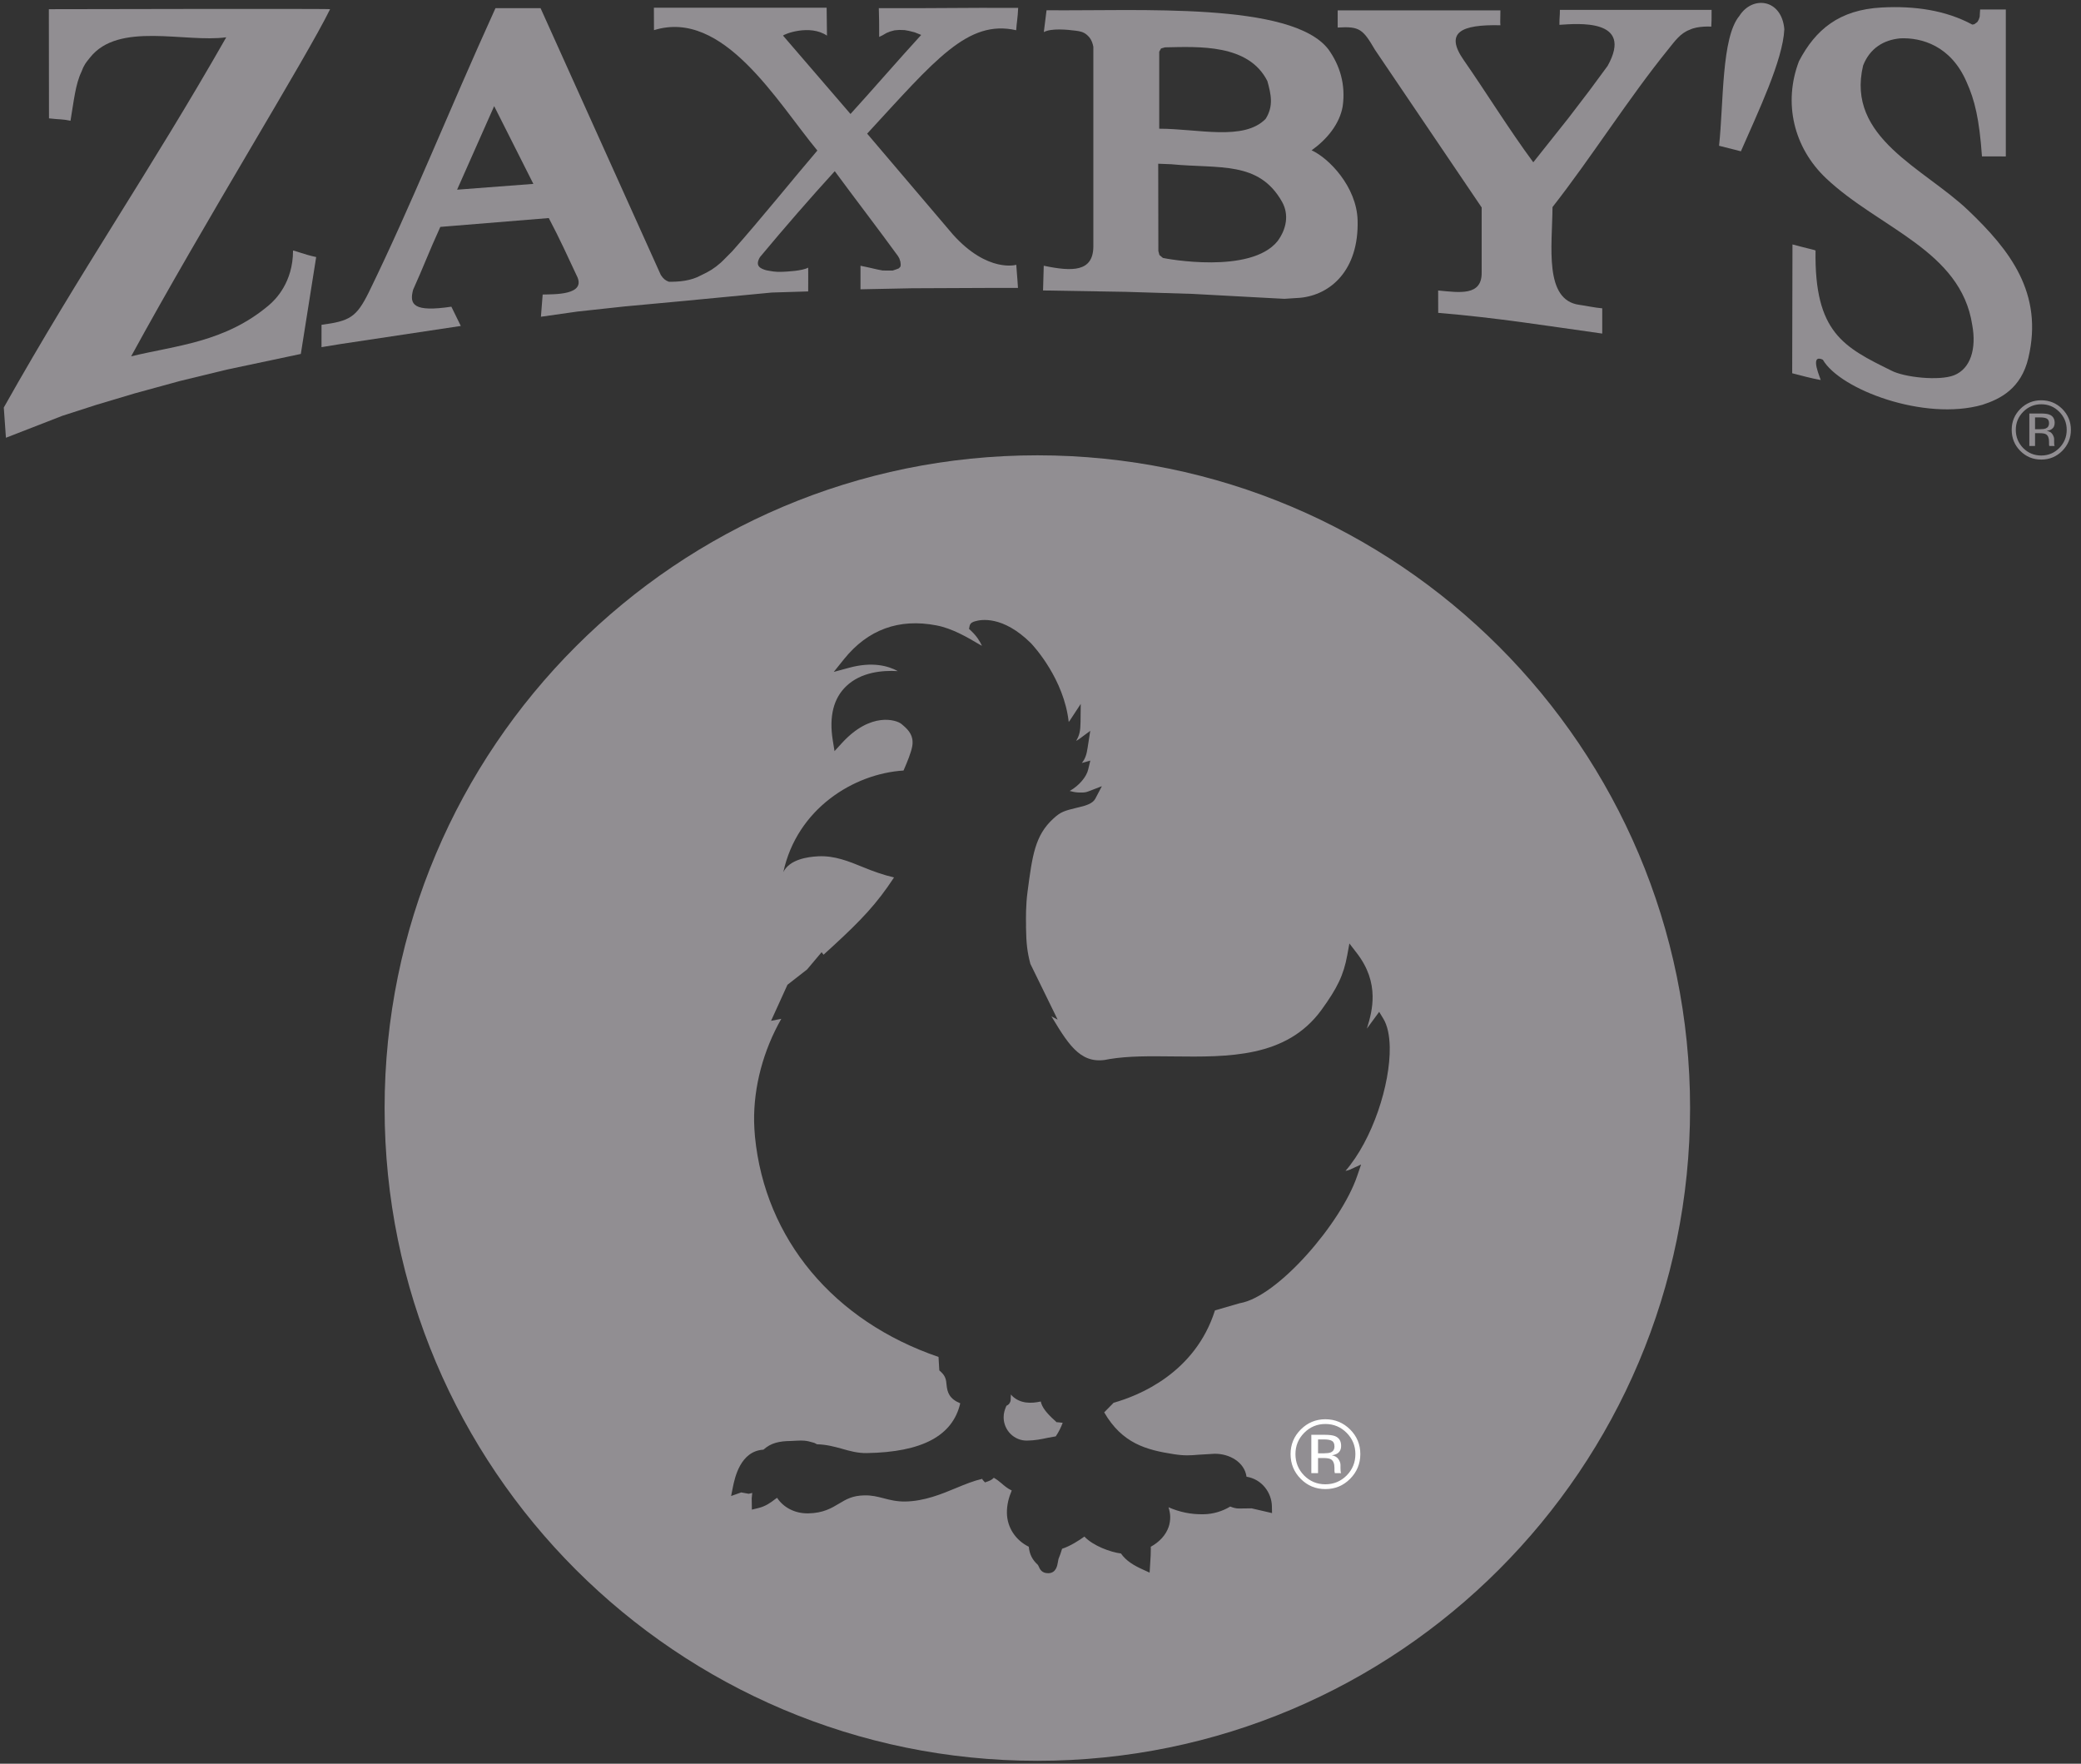 <svg width="236" height="200" viewBox="0 0 236 200" fill="none" xmlns="http://www.w3.org/2000/svg">
<rect x="0" y="0" width="236" height="200" fill="#333333" stroke="none"/>
<path d="M114.613 158.782V158.807C114.601 158.893 114.522 159.253 114.135 159.41C113.951 159.844 113.812 160.232 113.819 160.744C113.841 162.217 115.035 163.386 116.477 163.36C117.381 163.348 118.095 163.2 118.844 163.039C118.844 163.039 119.403 162.937 119.73 162.88C120.071 162.376 120.323 161.866 120.516 161.341C120.257 161.319 119.969 161.281 119.969 161.281L119.821 161.275L119.679 161.136C118.649 160.226 118.152 159.544 118.032 158.927C116.911 159.174 115.713 159.17 114.809 158.317C114.776 158.285 114.748 158.252 114.72 158.219C114.696 158.191 114.671 158.161 114.641 158.131L114.613 158.782Z" fill="#918E92"/>
<path fill-rule="evenodd" clip-rule="evenodd" d="M43.617 125.652C43.617 84.769 76.763 51.632 117.641 51.632C158.525 51.632 191.668 84.769 191.667 125.652C191.667 166.533 158.524 199.672 117.641 199.672C76.762 199.672 43.617 166.533 43.617 125.652ZM109.959 70.986C110.037 70.619 110.362 70.513 110.562 70.458C111.241 70.242 113.725 69.794 116.893 72.913C117.304 73.341 120.66 77.029 121.2 81.867C121.264 81.789 121.343 81.69 121.422 81.56L122.562 79.822L122.54 81.901C122.527 82.839 122.429 83.389 122.041 84.013C122.16 83.96 122.29 83.879 122.451 83.757L123.643 82.874L123.34 84.816C123.233 85.511 123.091 86.036 122.686 86.521C122.714 86.508 123.649 86.249 123.649 86.249L123.412 87.246C123.227 88.074 122.392 89.084 121.314 89.692C121.602 89.776 121.912 89.844 122.298 89.867H122.604L122.63 89.867C122.867 89.871 123.097 89.875 123.451 89.735L124.961 89.152L124.209 90.582C123.922 91.122 123.113 91.372 122.282 91.56L122.203 91.576C120.68 91.946 120.291 92.057 119.453 92.832C117.374 94.738 117.077 96.983 116.53 101.123C116.328 102.635 116.344 104.124 116.36 104.92C116.36 104.92 116.353 105.103 116.356 105.145C116.385 107.019 116.498 107.945 116.849 109.294C116.903 109.415 119.946 115.624 119.946 115.624C119.946 115.624 119.582 115.431 119.235 115.248C119.247 115.273 119.342 115.418 119.342 115.418C121.361 118.787 122.752 120.816 125.839 120.093C127.986 119.739 130.395 119.766 132.945 119.795L133.045 119.796C139.351 119.869 145.878 119.944 149.832 114.565C151.684 112.015 152.376 110.559 152.787 108.32L153.031 106.987L153.859 108.061C155.173 109.761 155.638 111.399 155.663 112.944C155.688 114.255 155.379 115.492 155.012 116.645C155.337 116.193 156.409 114.742 156.409 114.742L156.876 115.513C157.347 116.28 157.581 117.412 157.607 118.755C157.673 122.959 155.682 129.197 152.585 132.781C152.639 132.765 152.697 132.751 152.755 132.737C152.87 132.71 152.987 132.682 153.081 132.636L154.358 132.051L153.903 133.381C152.085 138.703 144.909 147.049 140.614 147.779L140.693 147.754C140.693 147.754 138.088 148.51 137.786 148.595C135.532 155.711 129.142 158.269 126.295 159.068C126.188 159.172 125.852 159.515 125.549 159.826C125.43 159.947 125.317 160.064 125.223 160.159C127.272 163.695 130.012 164.419 133.124 164.902C134.347 165.09 134.986 165.038 135.852 164.968L135.921 164.962L137.732 164.854C139.41 164.826 141.139 165.797 141.364 167.456C143.142 167.746 144.214 169.296 144.242 170.802L144.258 171.58C144.258 171.58 142.071 171.068 141.936 171.043C141.799 171.043 140.507 171.061 140.507 171.061C140.184 171.068 139.84 170.971 139.518 170.837C138.655 171.362 137.596 171.7 136.493 171.713C135.062 171.741 133.776 171.469 132.518 170.92C132.628 171.28 132.707 171.653 132.71 172.001C132.714 172.399 132.656 172.784 132.531 173.151C132.213 174.073 131.494 174.855 130.502 175.401C130.502 175.464 130.504 175.518 130.511 175.571C130.517 176.09 130.483 176.645 130.447 177.177L130.375 178.334L129.575 177.967C128.617 177.534 127.695 176.996 127.126 176.162C125.962 176.02 123.966 175.299 122.98 174.243C122.385 174.67 121.384 175.325 120.448 175.625C120.364 175.906 120.256 176.222 120.256 176.222L120.04 176.785L119.974 177.13C119.908 177.54 119.765 178.384 118.894 178.397C118.138 178.416 117.917 177.916 117.803 177.644C117.803 177.644 117.731 177.512 117.709 177.461C117.061 176.865 116.757 176.255 116.672 175.398C115.192 174.671 114.214 173.227 114.191 171.568C114.178 170.67 114.393 169.829 114.738 169.017C114.282 168.808 113.909 168.496 113.568 168.196C113.293 167.955 113.009 167.747 112.705 167.576C112.551 167.734 112.352 167.873 112.083 167.968L111.704 168.101L111.438 167.808C111.422 167.786 111.416 167.765 111.411 167.746C111.407 167.728 111.403 167.712 111.39 167.697C110.452 167.911 109.491 168.296 108.474 168.72C106.774 169.428 104.84 170.228 102.665 170.269C101.673 170.281 100.918 170.086 100.194 169.896L100.166 169.889C99.501 169.718 98.868 169.555 98.048 169.571C96.677 169.592 95.975 170.012 95.161 170.5L95.151 170.506C94.306 171.014 93.346 171.589 91.652 171.612C90.141 171.64 88.839 170.936 88.128 169.849C88.043 169.903 87.929 169.984 87.929 169.984C87.43 170.367 86.864 170.8 86.005 171.009L85.268 171.188L85.249 169.909C85.249 169.909 85.281 169.593 85.309 169.296C85.123 169.34 84.908 169.391 84.908 169.391L84.165 169.257L84.07 169.233L82.914 169.643L83.123 168.594C83.334 167.579 83.966 164.542 86.579 164.39C87.42 163.622 88.391 163.417 89.674 163.405L90.359 163.37L90.407 163.368C91.011 163.341 91.395 163.324 92.316 163.61L92.376 163.632C92.376 163.632 92.609 163.755 92.651 163.778C93.7 163.802 94.61 164.043 95.485 164.287C96.398 164.549 97.264 164.789 98.282 164.776C104.587 164.676 108.044 162.814 108.898 159.131C107.665 158.626 107.428 157.893 107.346 157.034C107.298 156.516 107.257 156.067 106.704 155.564L106.524 155.396C106.524 155.396 106.467 154.322 106.436 153.874C94.543 149.809 86.76 140.511 85.618 128.888C85.568 128.329 85.534 127.763 85.521 127.201C85.461 123.2 86.579 119.091 88.605 115.533L87.445 115.758L89.303 111.671C89.303 111.671 91.434 110.009 91.531 109.932C91.604 109.84 93.177 107.977 93.177 107.977C93.177 107.977 93.285 108.124 93.396 108.264C93.563 108.106 94.565 107.195 94.565 107.195C97.64 104.364 99.444 102.478 101.388 99.502C100.164 99.213 99.02 98.802 97.952 98.363L97.942 98.359C96.246 97.665 94.643 97.01 92.792 97.103C91.568 97.162 89.536 97.462 88.835 98.894C90.389 91.725 96.793 87.735 102.468 87.376C102.901 86.369 103.331 85.341 103.46 84.593C103.486 84.431 103.501 84.279 103.492 84.134C103.48 83.198 102.877 82.625 102.206 82.078C101.666 81.648 98.771 80.667 95.488 84.25L94.641 85.175L94.441 83.943C94.008 81.238 94.527 79.17 95.99 77.792C97.645 76.225 100.032 75.995 101.821 76.103C100.696 75.491 98.92 75.022 96.341 75.71L94.555 76.193L95.715 74.747C98.42 71.388 101.945 70.099 106.197 70.918C107.986 71.255 109.712 72.27 111.096 73.09C111.096 73.09 111.28 73.189 111.359 73.234C111.131 72.734 110.784 72.151 110.142 71.546L109.895 71.313L109.959 70.986Z" fill="#918E92"/>
<path d="M147.905 162.479C147.245 163.145 146.913 163.948 146.913 164.89C146.913 165.838 147.242 166.648 147.896 167.317C148.56 167.981 149.362 168.316 150.304 168.316C151.252 168.316 152.052 167.981 152.718 167.317C153.379 166.647 153.711 165.838 153.711 164.89C153.711 163.948 153.379 163.146 152.718 162.479C152.052 161.812 151.249 161.477 150.304 161.477C149.369 161.477 148.569 161.812 147.905 162.479ZM153.11 167.697C152.336 168.475 151.403 168.859 150.304 168.859C149.213 168.859 148.278 168.474 147.51 167.697C146.745 166.922 146.359 165.99 146.359 164.89C146.359 163.8 146.749 162.868 147.523 162.096C148.291 161.332 149.217 160.94 150.304 160.94C151.404 160.94 152.336 161.332 153.11 162.096C153.881 162.865 154.271 163.794 154.271 164.89C154.269 165.984 153.881 166.919 153.11 167.697ZM151.053 163.392C150.86 163.279 150.553 163.228 150.13 163.228H149.476V164.801H150.168C150.49 164.801 150.737 164.767 150.898 164.707C151.192 164.587 151.337 164.359 151.337 164.03C151.337 163.711 151.242 163.5 151.053 163.392ZM150.235 162.703C150.775 162.703 151.167 162.757 151.419 162.861C151.868 163.047 152.092 163.414 152.092 163.961C152.092 164.35 151.95 164.637 151.666 164.82C151.514 164.911 151.309 164.985 151.04 165.029C151.375 165.086 151.621 165.225 151.783 165.456C151.941 165.687 152.02 165.908 152.02 166.126V166.445C152.02 166.543 152.026 166.653 152.032 166.77C152.039 166.888 152.052 166.963 152.071 167.002L152.095 167.052H151.379C151.375 167.033 151.372 167.02 151.369 167.007C151.363 166.995 151.363 166.976 151.36 166.957L151.337 166.818V166.47C151.337 165.971 151.205 165.636 150.933 165.479C150.775 165.384 150.491 165.336 150.082 165.336H149.476V167.052H148.714V162.703H150.234V162.703H150.235Z" fill="white"/>
<path d="M131.486 28.916L131.366 28.46L131.35 18.566L132.833 18.625C138.29 19.153 142.765 18.214 145.398 22.893C146.198 24.323 145.904 25.965 144.883 27.346C141.821 31.129 132.267 29.346 131.881 29.249L131.486 28.916ZM131.464 5.865L131.67 5.496L132.118 5.369C135.942 5.292 141.602 4.965 143.729 9.194C144.137 10.667 144.462 12.032 143.524 13.489C141.043 16.009 135.863 14.595 131.464 14.595V5.865ZM148.744 17.045C150.47 15.819 151.927 14.064 152.271 12.052C152.616 9.596 151.965 7.428 150.653 5.6C146.504 0.185 129.148 1.266 118.685 1.163L118.377 3.639C119.218 3.179 121.057 3.359 121.977 3.479C122.505 3.543 122.897 3.628 123.289 3.975C123.602 4.247 123.854 4.609 123.993 5.298V28.003C123.946 30.832 121.619 30.816 118.368 30.133L118.289 32.937L127.675 33.094L135.253 33.327L143.915 33.795L145.66 33.886L147.433 33.77C150.894 33.447 154.121 30.634 153.962 24.974C153.852 21.155 150.675 17.909 148.744 17.045Z" fill="#918E92"/>
<path d="M33.231 28.424C33.231 32.009 31.249 33.976 30.494 34.611C25.516 38.821 20.017 39.164 14.872 40.407C23.25 25.064 34.782 6.487 37.433 1.043C37.468 0.969 5.54 1.043 5.54 1.043L5.556 13.422C6.877 13.576 6.965 13.482 7.995 13.694C8.375 11.462 8.549 9.557 9.244 8.127C9.332 7.942 9.405 7.677 9.515 7.51C9.706 7.117 9.952 6.855 10.198 6.54C13.438 2.412 20.962 4.866 25.658 4.23C16.914 19.577 9.349 30.363 0.43 46.213L0.673 49.64L7.069 47.152L10.954 45.899L15.302 44.601L20.387 43.209L25.709 41.915L34.116 40.136L35.857 29.149C34.526 28.874 33.231 28.333 33.231 28.424Z" fill="#918E92"/>
<path d="M51.838 21.51L56.041 12.034L60.487 20.852L51.838 21.51ZM115.243 3.427C115.297 2.536 115.417 2.071 115.468 0.896C109.042 0.861 106.416 0.954 99.663 0.923C99.704 2.207 99.704 2.615 99.704 4.187L100.083 4.003L100.538 3.74L100.959 3.569L101.445 3.44L101.978 3.394L102.592 3.413L103.079 3.501L103.74 3.669L104.47 3.961C102.116 6.527 98.638 10.529 96.452 12.925C96.452 12.925 91.029 6.62 88.804 4.041C88.887 3.876 91.828 2.714 93.785 4.041L93.747 0.876H74.156L74.166 3.421C82.038 0.964 88.124 11.552 92.694 17.07C90.128 20.063 86.251 24.888 83.027 28.507C82.515 29.002 82.12 29.443 81.75 29.779C81.007 30.438 80.417 30.795 79.522 31.209C78.34 31.872 76.943 31.963 75.86 31.95C75.499 31.83 75.205 31.604 74.94 31.179L61.304 0.926H56.19C50.695 13.018 46.691 23.183 41.808 33.179C40.421 35.968 39.672 36.409 36.464 36.833L36.461 39.367L38.661 39.007L52.259 36.962L51.188 34.778C46.902 35.416 46.391 34.551 46.852 32.852C48.021 30.27 48.593 28.674 49.936 25.73L62.235 24.727C63.503 27.124 64.426 29.18 65.393 31.237C66.59 33.509 62.8 33.358 61.543 33.399L61.344 35.918L65.5 35.328L70.822 34.751L78.852 34.007V34.001L79.904 33.901L87.532 33.173L91.653 33.047C91.653 32.189 91.666 30.379 91.653 30.351C90.965 30.723 89.29 30.794 88.797 30.82C87.928 30.869 87.479 30.749 86.903 30.648C86.208 30.453 85.589 30.15 86.189 29.15C89.046 25.723 91.897 22.448 94.668 19.41C96.861 22.393 99.63 25.997 101.832 29.029L101.99 29.302L102.107 29.662L102.145 29.969L102.127 30.218L101.941 30.429L101.627 30.549L101.23 30.682H100.6L100.082 30.672L99.46 30.549L98.531 30.336L97.586 30.135V32.807L103.4 32.689L111.904 32.652H115.445C115.362 31.222 115.276 30.592 115.252 30.021C115.334 30.021 112.028 31.019 108.056 26.578L98.341 15.155C106.053 6.796 109.738 2.184 115.243 3.427Z" fill="#918E92"/>
<path d="M176.849 2.815C178.844 2.692 185.329 2.052 182.32 7.466L180.275 10.242L177.86 13.404L173.885 18.404C171.129 14.677 168.414 10.279 166.006 6.829C163.813 3.683 165.659 2.763 170.156 2.864C170.115 2.362 170.156 2.356 170.156 1.178H151.703V3.123C154.206 2.966 154.563 3.313 155.944 5.665L168.032 23.526V30.915C168.055 33.574 165.561 33.176 163.096 32.941L163.102 35.477C169.849 36.037 175.538 36.97 181.704 37.826V34.963C180.762 34.879 179.884 34.672 179.106 34.568C175.083 34.031 176.031 27.92 176.066 23.482C180.433 17.915 184.671 11.165 189.203 5.576C189.911 4.705 190.54 3.776 191.623 3.375C192.543 2.916 194.072 3.02 194.072 3.02C194.107 2.476 194.107 2.139 194.107 1.123H176.903C176.903 1.938 176.849 1.842 176.849 2.815Z" fill="#918E92"/>
<path d="M197.26 1.801C195.21 4.255 195.484 11.629 194.953 16.529L197.431 17.157C199.336 12.782 202.206 6.815 202.355 3.31C202.06 -0.127 198.745 -0.542 197.26 1.801Z" fill="#918E92"/>
<path d="M230.031 40.589C231.763 33.242 227.939 28.369 223.233 23.874C218.202 19.056 209.325 15.648 211.29 7.428C212.065 5.457 213.632 4.519 215.516 4.348C217.893 4.247 221.242 5.163 223.027 9.305C223.95 11.351 224.469 13.483 224.769 17.739C224.725 17.725 225.893 17.739 227.474 17.739V1.079H224.563L224.532 1.517L224.513 1.894L224.406 2.221L224.244 2.496L223.903 2.745L223.675 2.791C220.676 1.167 217.152 0.649 213.386 0.85C208.582 1.109 205.896 3.345 204.016 6.939C202.217 11.648 203.396 16.725 207.093 20.22C213.113 25.907 222.383 28.388 223.669 36.871C224.156 39.531 223.485 41.802 221.612 42.552C219.936 43.219 215.951 42.793 214.491 42.023C209.101 39.365 205.75 37.725 205.895 28.402C205.902 28.366 204.748 28.116 203.279 27.718L203.247 42.326C204.379 42.614 205.339 42.886 206.471 43.092C206.572 43.142 205.086 40.025 206.723 40.791C208.667 44.164 218.229 47.788 224.822 45.902C226.864 45.239 229.212 44.062 230.031 40.589Z" fill="#918E92"/>
<path d="M233.535 50.804C232.973 51.37 232.293 51.655 231.491 51.655C230.684 51.655 230.005 51.37 229.439 50.804C228.886 50.234 228.606 49.551 228.606 48.742C228.606 47.943 228.886 47.263 229.446 46.697C230.015 46.128 230.695 45.843 231.49 45.843C232.29 45.843 232.974 46.128 233.535 46.697C234.095 47.263 234.379 47.943 234.379 48.742C234.379 49.551 234.095 50.234 233.535 50.804ZM233.874 46.37C233.216 45.717 232.422 45.391 231.49 45.391C230.565 45.391 229.774 45.716 229.116 46.37C228.463 47.028 228.141 47.818 228.141 48.742C228.141 49.674 228.463 50.474 229.111 51.128C229.765 51.787 230.562 52.114 231.49 52.114C232.422 52.114 233.216 51.787 233.874 51.128C234.524 50.468 234.854 49.675 234.854 48.742C234.853 47.813 234.524 47.024 233.874 46.37Z" fill="#918E92"/>
<path d="M231.995 48.588C231.857 48.64 231.654 48.67 231.382 48.67H230.788V47.333H231.345C231.705 47.333 231.964 47.377 232.125 47.469C232.293 47.562 232.375 47.741 232.375 48.007C232.375 48.293 232.245 48.485 231.995 48.588ZM232.96 50.341C232.953 50.242 232.953 50.152 232.953 50.066V49.792C232.953 49.607 232.88 49.421 232.751 49.226C232.615 49.028 232.404 48.908 232.113 48.859C232.344 48.825 232.524 48.763 232.647 48.683C232.893 48.526 233.014 48.288 233.014 47.954C233.014 47.491 232.818 47.179 232.436 47.022C232.226 46.932 231.889 46.89 231.433 46.89H230.141V50.575H230.788V49.122H231.303C231.649 49.122 231.889 49.161 232.024 49.242C232.257 49.378 232.375 49.662 232.375 50.09V50.381L232.387 50.501C232.387 50.517 232.393 50.53 232.396 50.543C232.396 50.556 232.403 50.566 232.403 50.575H233.016L232.994 50.533C232.975 50.501 232.966 50.439 232.96 50.341Z" fill="#918E92"/>
</svg>
